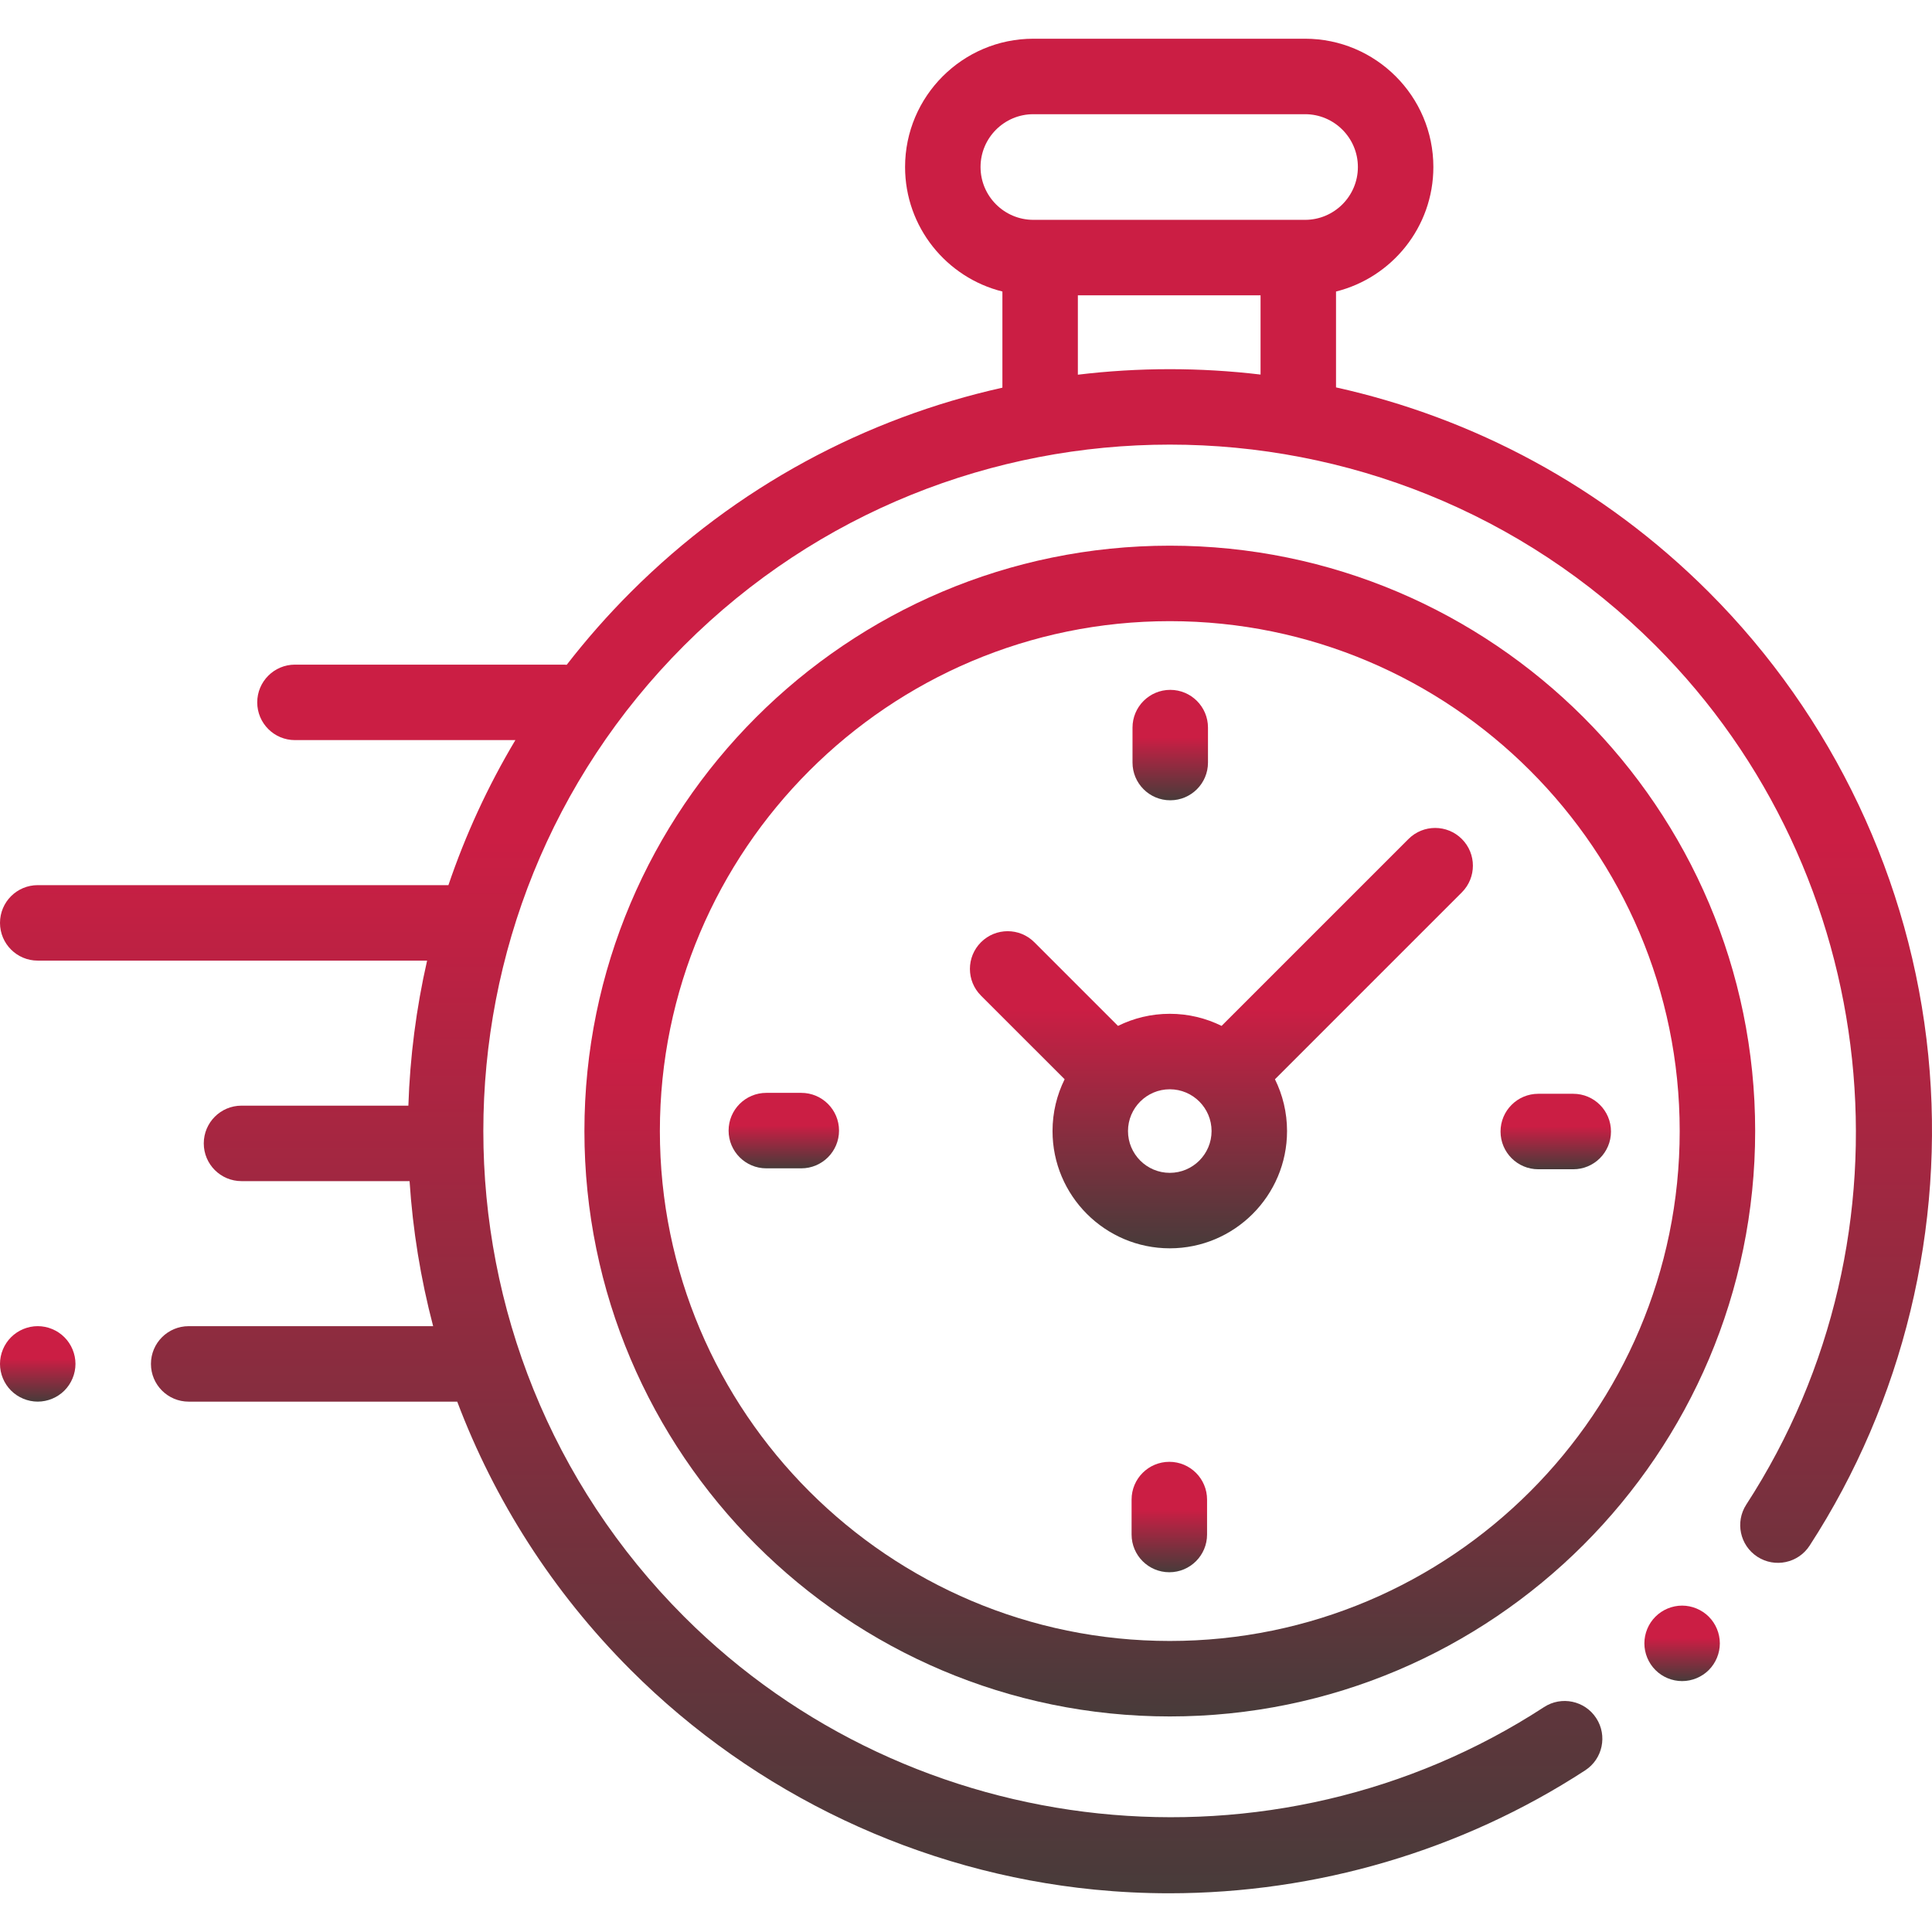 <svg width="140" height="140" viewBox="0 0 140 140" fill="none" xmlns="http://www.w3.org/2000/svg">
<g clip-path="url(#clip0)">
<path d="M139.73 76.467C138.473 63.824 132.825 51.904 123.825 42.904C116.133 35.212 106.719 30.27 96.813 28.072V21.125C100.859 20.118 103.867 16.456 103.867 12.103C103.867 6.977 99.696 2.806 94.57 2.806H74.882C69.755 2.806 65.585 6.977 65.585 12.103C65.585 16.456 68.592 20.118 72.638 21.125V28.092C62.762 30.299 53.379 35.234 45.71 42.904C44.032 44.582 42.484 46.343 41.067 48.173C40.998 48.168 40.93 48.162 40.86 48.162H21.374C19.864 48.162 18.64 49.387 18.64 50.897C18.64 52.407 19.864 53.631 21.374 53.631H37.346C35.342 56.988 33.725 60.513 32.494 64.141H2.734C1.224 64.141 0 65.365 0 66.876C0 68.386 1.224 69.61 2.734 69.61H30.949C30.161 73.069 29.709 76.59 29.592 80.12H17.5C15.99 80.12 14.766 81.344 14.766 82.855C14.766 84.365 15.99 85.589 17.5 85.589H29.679C29.91 89.129 30.479 92.649 31.387 96.099H13.672C12.162 96.099 10.938 97.324 10.938 98.834C10.938 100.344 12.162 101.568 13.672 101.568H33.132C35.814 108.664 40.006 115.315 45.71 121.019C54.719 130.028 66.651 135.677 79.307 136.928C81.114 137.106 82.921 137.194 84.727 137.194C95.397 137.194 105.931 134.106 114.87 128.285C116.136 127.461 116.494 125.767 115.669 124.502C114.845 123.236 113.151 122.878 111.886 123.703C92.319 136.444 66.114 133.689 49.577 117.152C30.173 97.748 30.173 66.175 49.577 46.771C68.981 27.367 100.553 27.367 119.957 46.771C136.473 63.287 139.243 89.469 126.543 109.026C125.721 110.293 126.081 111.987 127.347 112.809C128.614 113.631 130.308 113.271 131.13 112.005C137.915 101.555 140.969 88.934 139.73 76.467ZM71.054 12.103C71.054 9.992 72.771 8.275 74.882 8.275H94.57C96.68 8.275 98.398 9.992 98.398 12.103C98.398 14.214 96.68 15.931 94.57 15.931H94.079H75.372H74.882C72.771 15.931 71.054 14.214 71.054 12.103ZM78.106 27.152V21.4H91.345V27.142C86.949 26.619 82.501 26.622 78.106 27.152Z" fill="url(#paint0_linear)"/>
<path d="M121.892 116.349C121.17 116.349 120.467 116.642 119.959 117.151C119.448 117.659 119.158 118.365 119.158 119.084C119.158 119.803 119.448 120.508 119.959 121.017C120.467 121.528 121.17 121.818 121.892 121.818C122.611 121.818 123.314 121.528 123.825 121.017C124.334 120.508 124.626 119.803 124.626 119.084C124.626 118.365 124.334 117.659 123.825 117.151C123.314 116.642 122.611 116.349 121.892 116.349Z" fill="url(#paint1_linear)"/>
<path d="M84.767 39.542C61.378 39.542 42.349 58.571 42.349 81.961C42.349 105.351 61.378 124.38 84.767 124.38C108.157 124.38 127.186 105.351 127.186 81.961C127.186 58.571 108.157 39.542 84.767 39.542ZM84.767 118.911C64.393 118.911 47.817 102.335 47.817 81.961C47.817 61.587 64.393 45.011 84.767 45.011C105.142 45.011 121.717 61.587 121.717 81.961C121.717 102.335 105.142 118.911 84.767 118.911Z" fill="url(#paint2_linear)"/>
<path d="M102.064 60.797L88.52 74.34C87.388 73.78 86.114 73.464 84.767 73.464C83.42 73.464 82.147 73.78 81.014 74.34L74.953 68.279C73.885 67.211 72.154 67.211 71.085 68.279C70.017 69.347 70.017 71.078 71.085 72.146L77.147 78.207C76.586 79.34 76.27 80.614 76.27 81.961C76.27 86.646 80.082 90.458 84.767 90.458C89.453 90.458 93.264 86.646 93.264 81.961C93.264 80.614 92.948 79.34 92.388 78.207L105.534 65.061L105.931 64.664C106.999 63.596 106.999 61.865 105.931 60.797C104.863 59.729 103.132 59.729 102.064 60.797ZM84.767 84.989C83.098 84.989 81.739 83.63 81.739 81.961C81.739 80.291 83.098 78.933 84.767 78.933C86.437 78.933 87.795 80.291 87.795 81.961C87.795 83.63 86.437 84.989 84.767 84.989Z" fill="url(#paint3_linear)"/>
<path d="M114.003 79.26H111.47C109.96 79.26 108.735 80.484 108.735 81.994C108.735 83.504 109.96 84.729 111.47 84.729H114.003C115.513 84.729 116.738 83.504 116.738 81.994C116.738 80.484 115.513 79.26 114.003 79.26Z" fill="url(#paint4_linear)"/>
<path d="M58.064 79.193H55.531C54.021 79.193 52.797 80.417 52.797 81.927C52.797 83.438 54.021 84.662 55.531 84.662H58.064C59.574 84.662 60.799 83.438 60.799 81.927C60.799 80.417 59.574 79.193 58.064 79.193Z" fill="url(#paint5_linear)"/>
<path d="M84.801 57.992C86.311 57.992 87.535 56.768 87.535 55.258V52.725C87.535 51.215 86.311 49.99 84.801 49.99C83.291 49.99 82.066 51.215 82.066 52.725V55.258C82.066 56.768 83.291 57.992 84.801 57.992Z" fill="url(#paint6_linear)"/>
<path d="M84.734 105.929C83.224 105.929 81.999 107.154 81.999 108.664V111.197C81.999 112.707 83.224 113.931 84.734 113.931C86.244 113.931 87.468 112.707 87.468 111.197V108.664C87.468 107.154 86.244 105.929 84.734 105.929Z" fill="url(#paint7_linear)"/>
<path d="M2.734 96.098C2.015 96.098 1.31 96.391 0.801 96.9C0.293 97.408 0 98.114 0 98.833C0 99.555 0.292 100.257 0.801 100.766C1.31 101.275 2.015 101.567 2.734 101.567C3.454 101.567 4.159 101.275 4.667 100.766C5.176 100.257 5.469 99.552 5.469 98.833C5.469 98.114 5.176 97.408 4.667 96.9C4.159 96.391 3.454 96.098 2.734 96.098Z" fill="url(#paint8_linear)"/>
</g>
<defs>
<linearGradient id="paint0_linear" x1="70" y1="2.806" x2="70" y2="137.194" gradientUnits="userSpaceOnUse">
<stop offset="0.432" stop-color="#CB1E44"/>
<stop offset="1" stop-color="#483B3A"/>
</linearGradient>
<linearGradient id="paint1_linear" x1="121.892" y1="116.349" x2="121.892" y2="121.818" gradientUnits="userSpaceOnUse">
<stop offset="0.432" stop-color="#CB1E44"/>
<stop offset="1" stop-color="#483B3A"/>
</linearGradient>
<linearGradient id="paint2_linear" x1="84.767" y1="39.542" x2="84.767" y2="124.38" gradientUnits="userSpaceOnUse">
<stop offset="0.432" stop-color="#CB1E44"/>
<stop offset="1" stop-color="#483B3A"/>
</linearGradient>
<linearGradient id="paint3_linear" x1="88.508" y1="59.996" x2="88.508" y2="90.458" gradientUnits="userSpaceOnUse">
<stop offset="0.432" stop-color="#CB1E44"/>
<stop offset="1" stop-color="#483B3A"/>
</linearGradient>
<linearGradient id="paint4_linear" x1="112.737" y1="79.26" x2="112.737" y2="84.729" gradientUnits="userSpaceOnUse">
<stop offset="0.432" stop-color="#CB1E44"/>
<stop offset="1" stop-color="#483B3A"/>
</linearGradient>
<linearGradient id="paint5_linear" x1="56.798" y1="79.193" x2="56.798" y2="84.662" gradientUnits="userSpaceOnUse">
<stop offset="0.432" stop-color="#CB1E44"/>
<stop offset="1" stop-color="#483B3A"/>
</linearGradient>
<linearGradient id="paint6_linear" x1="84.801" y1="49.99" x2="84.801" y2="57.992" gradientUnits="userSpaceOnUse">
<stop offset="0.432" stop-color="#CB1E44"/>
<stop offset="1" stop-color="#483B3A"/>
</linearGradient>
<linearGradient id="paint7_linear" x1="84.734" y1="105.929" x2="84.734" y2="113.931" gradientUnits="userSpaceOnUse">
<stop offset="0.432" stop-color="#CB1E44"/>
<stop offset="1" stop-color="#483B3A"/>
</linearGradient>
<linearGradient id="paint8_linear" x1="2.734" y1="96.098" x2="2.734" y2="101.567" gradientUnits="userSpaceOnUse">
<stop offset="0.432" stop-color="#CB1E44"/>
<stop offset="1" stop-color="#483B3A"/>
</linearGradient>
<clipPath id="clip0">
<rect width="140" height="140" fill="white"/>
</clipPath>
</defs>
</svg>
